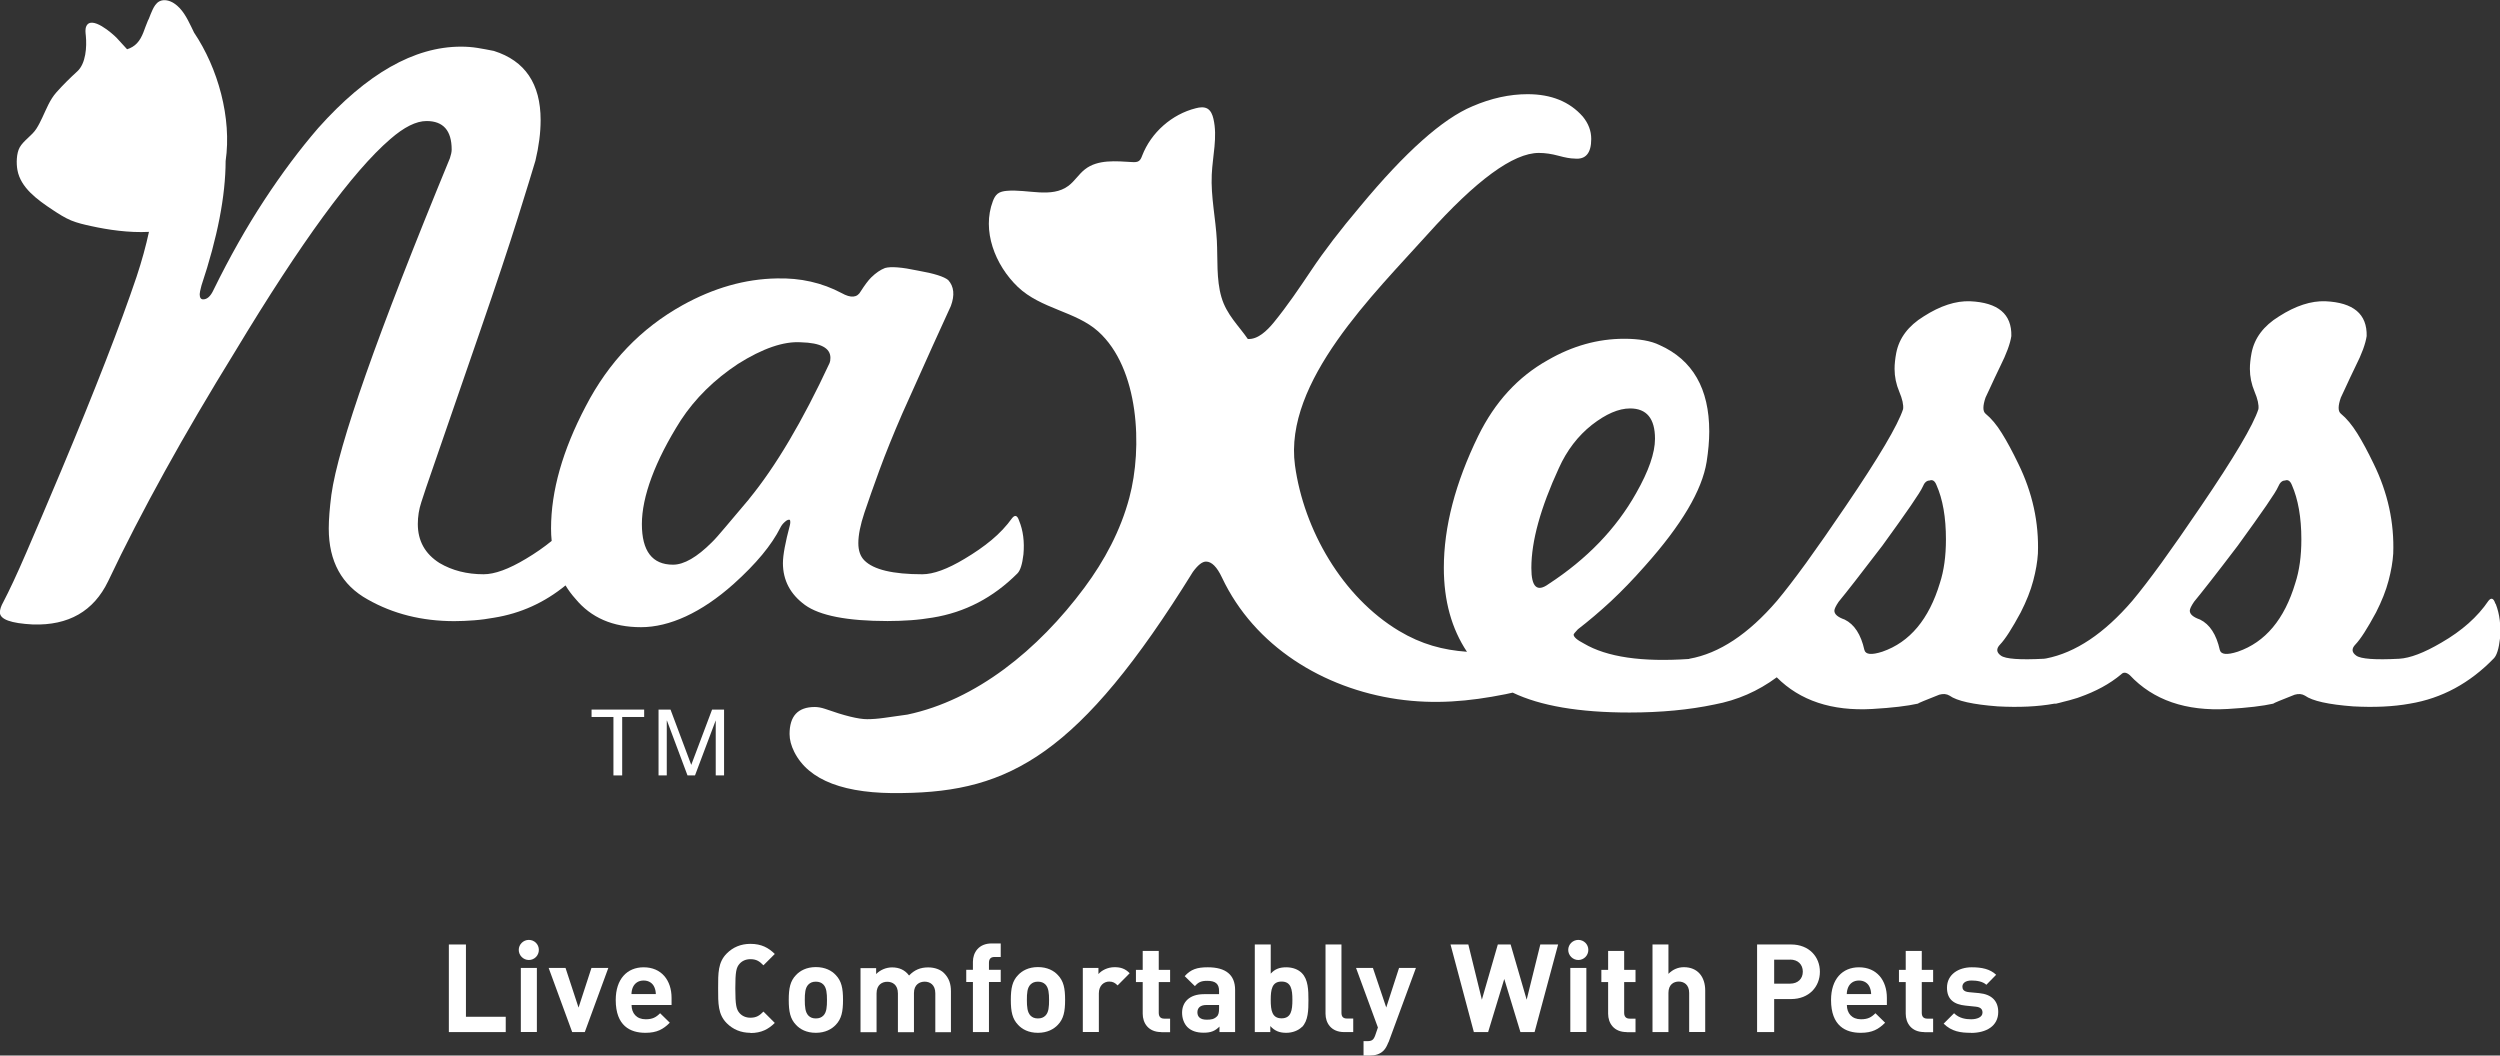 <?xml version="1.0" encoding="UTF-8"?>
<svg id="_レイヤー_1" data-name="レイヤー 1" xmlns="http://www.w3.org/2000/svg" viewBox="0 0 240 101.33">
  <rect x="0" y="0" width="240" height="101.33" fill="#333333" stroke="none"/>
  <defs>
    <style>
      .cls-1 {
        fill: #fff;
      }
    </style>
  </defs>
  <polygon class="cls-1" points="43.09 99.08 43.09 90.67 44.73 90.67 44.73 97.61 48.55 97.61 48.55 99.08 43.09 99.08"/>
  <path class="cls-1" d="M50,92.92h1.54v6.15h-1.54v-6.15ZM50.77,92.16c-.53,0-.97-.44-.97-.97s.44-.96.97-.96.96.42.96.96-.43.97-.96.97"/>
  <polygon class="cls-1" points="56.14 99.08 54.93 99.08 52.67 92.92 54.29 92.92 55.54 96.73 56.78 92.92 58.4 92.92 56.14 99.08"/>
  <path class="cls-1" d="M62.82,94.77c-.16-.37-.51-.64-1.03-.64s-.86.27-1.03.64c-.09.22-.13.39-.14.66h2.34c-.01-.27-.05-.44-.14-.66M60.63,96.48c0,.79.48,1.37,1.35,1.37.67,0,1-.19,1.39-.58l.93.91c-.63.63-1.23.97-2.34.97-1.45,0-2.85-.66-2.85-3.15,0-2.01,1.09-3.14,2.68-3.14,1.71,0,2.68,1.25,2.68,2.94v.68h-3.85Z"/>
  <path class="cls-1" d="M72.04,99.15c-.92,0-1.68-.33-2.27-.92-.85-.85-.83-1.9-.83-3.35s-.02-2.5.83-3.35c.59-.59,1.34-.92,2.27-.92,1.07,0,1.74.38,2.34.97l-1.09,1.09c-.36-.37-.66-.59-1.25-.59-.45,0-.8.17-1.04.44-.32.36-.41.76-.41,2.37s.1,2.02.41,2.37c.24.27.59.44,1.04.44.59,0,.89-.22,1.25-.59l1.09,1.09c-.6.59-1.27.97-2.34.97"/>
  <path class="cls-1" d="M79.04,94.51c-.18-.18-.41-.27-.72-.27s-.53.09-.71.27c-.32.32-.35.85-.35,1.49s.04,1.18.35,1.5c.18.18.4.27.71.27s.54-.09.72-.27c.32-.32.35-.86.35-1.5s-.04-1.17-.35-1.49M80.23,98.39c-.38.4-1,.76-1.91.76s-1.52-.35-1.9-.76c-.56-.58-.7-1.28-.7-2.4s.14-1.81.7-2.39c.38-.4.99-.76,1.9-.76s1.53.35,1.91.76c.56.58.7,1.28.7,2.39s-.14,1.82-.7,2.4"/>
  <path class="cls-1" d="M89.79,99.08v-3.72c0-.84-.53-1.12-1.02-1.12s-1.03.28-1.03,1.09v3.76h-1.54v-3.72c0-.84-.53-1.12-1.02-1.12s-1.03.28-1.03,1.12v3.72h-1.54v-6.15h1.5v.57c.4-.41.97-.64,1.53-.64.69,0,1.24.25,1.63.78.52-.54,1.08-.78,1.84-.78.61,0,1.17.2,1.51.54.5.5.67,1.07.67,1.75v3.93h-1.54Z"/>
  <path class="cls-1" d="M94.94,94.27v4.81h-1.54v-4.81h-.64v-1.17h.64v-.77c0-.87.54-1.76,1.8-1.76h.87v1.3h-.6c-.37,0-.53.2-.53.56v.67h1.13v1.17h-1.13Z"/>
  <path class="cls-1" d="M100.36,94.51c-.18-.18-.41-.27-.72-.27s-.53.09-.71.27c-.32.32-.35.85-.35,1.49s.04,1.18.35,1.5c.18.18.4.27.71.27s.54-.09.72-.27c.32-.32.35-.86.35-1.5s-.04-1.17-.35-1.49M101.55,98.39c-.38.4-1,.76-1.91.76s-1.52-.35-1.9-.76c-.56-.58-.7-1.28-.7-2.4s.14-1.81.7-2.39c.38-.4.99-.76,1.9-.76s1.53.35,1.91.76c.56.58.7,1.28.7,2.39s-.14,1.82-.7,2.4"/>
  <path class="cls-1" d="M107.29,94.6c-.24-.24-.44-.37-.81-.37-.47,0-.99.35-.99,1.13v3.71h-1.54v-6.15h1.5v.59c.3-.35.88-.66,1.55-.66.6,0,1.03.15,1.45.58l-1.16,1.17Z"/>
  <path class="cls-1" d="M111.48,99.08c-1.25,0-1.78-.88-1.78-1.76v-3.04h-.65v-1.17h.65v-1.82h1.54v1.82h1.09v1.17h-1.09v2.95c0,.35.16.56.53.56h.56v1.3h-.84Z"/>
  <path class="cls-1" d="M117.03,96.48h-1.22c-.56,0-.86.26-.86.7s.28.71.89.71c.42,0,.7-.04.97-.3.17-.15.22-.4.22-.78v-.33ZM117.07,99.08v-.53c-.41.41-.8.59-1.51.59s-1.2-.18-1.57-.54c-.33-.34-.51-.84-.51-1.38,0-.98.67-1.78,2.1-1.78h1.45v-.31c0-.67-.33-.97-1.14-.97-.59,0-.86.14-1.18.51l-.98-.96c.6-.66,1.19-.85,2.22-.85,1.73,0,2.62.73,2.62,2.17v4.05h-1.5Z"/>
  <path class="cls-1" d="M123.03,94.23c-.92,0-1.04.76-1.04,1.76s.12,1.77,1.04,1.77,1.04-.77,1.04-1.77-.12-1.76-1.04-1.76M124.98,98.59c-.34.34-.9.56-1.5.56-.65,0-1.11-.18-1.53-.65v.58h-1.49v-8.41h1.53v2.8c.4-.45.86-.61,1.49-.61s1.16.21,1.5.56c.61.61.63,1.66.63,2.59s-.01,1.98-.63,2.6"/>
  <path class="cls-1" d="M129.04,99.08c-1.26,0-1.79-.88-1.79-1.76v-6.65h1.53v6.55c0,.37.15.56.54.56h.59v1.3h-.87Z"/>
  <path class="cls-1" d="M133.28,100.07c-.13.34-.27.6-.46.79-.36.36-.82.47-1.32.47h-.6v-1.38h.35c.44,0,.61-.11.77-.55l.26-.76-2.1-5.72h1.62l1.28,3.8,1.23-3.8h1.62l-2.63,7.14Z"/>
  <polygon class="cls-1" points="147.32 99.08 145.96 99.08 144.41 93.98 142.86 99.08 141.49 99.08 139.25 90.67 140.96 90.67 142.26 95.97 143.79 90.67 145.02 90.67 146.56 95.97 147.87 90.67 149.58 90.67 147.32 99.08"/>
  <path class="cls-1" d="M150.75,92.92h1.54v6.15h-1.54v-6.15ZM151.52,92.16c-.53,0-.97-.44-.97-.97s.44-.96.97-.96.96.42.96.96-.43.97-.96.97"/>
  <path class="cls-1" d="M156.16,99.08c-1.25,0-1.78-.88-1.78-1.76v-3.04h-.65v-1.17h.65v-1.82h1.54v1.82h1.09v1.17h-1.09v2.95c0,.35.16.56.53.56h.56v1.3h-.84Z"/>
  <path class="cls-1" d="M162.16,99.08v-3.76c0-.81-.52-1.09-1-1.09s-.99.28-.99,1.09v3.76h-1.53v-8.41h1.53v2.82c.41-.42.93-.64,1.48-.64,1.34,0,2.05.94,2.05,2.24v3.98h-1.54Z"/>
  <path class="cls-1" d="M171.85,92.13h-1.53v2.3h1.53c.74,0,1.22-.46,1.22-1.15s-.47-1.16-1.22-1.16M171.94,95.91h-1.62v3.17h-1.64v-8.41h3.26c1.74,0,2.77,1.19,2.77,2.62s-1.04,2.62-2.77,2.62"/>
  <path class="cls-1" d="M179.49,94.77c-.16-.37-.51-.64-1.03-.64s-.86.27-1.03.64c-.09.22-.13.39-.14.66h2.34c-.01-.27-.05-.44-.14-.66M177.3,96.48c0,.79.48,1.37,1.35,1.37.67,0,1-.19,1.39-.58l.93.91c-.63.63-1.23.97-2.34.97-1.45,0-2.85-.66-2.85-3.15,0-2.01,1.09-3.14,2.68-3.14,1.71,0,2.68,1.25,2.68,2.94v.68h-3.85Z"/>
  <path class="cls-1" d="M184.73,99.08c-1.25,0-1.78-.88-1.78-1.76v-3.04h-.65v-1.17h.65v-1.82h1.54v1.82h1.09v1.17h-1.09v2.95c0,.35.16.56.53.56h.56v1.3h-.84Z"/>
  <path class="cls-1" d="M189.21,99.15c-.97,0-1.84-.11-2.62-.88l1-1c.51.51,1.17.58,1.64.58.53,0,1.09-.18,1.09-.64,0-.31-.16-.52-.65-.57l-.97-.1c-1.11-.11-1.79-.59-1.79-1.72,0-1.28,1.12-1.96,2.37-1.96.96,0,1.76.16,2.35.72l-.94.96c-.35-.32-.9-.41-1.43-.41-.61,0-.87.28-.87.59,0,.22.09.48.64.53l.97.09c1.22.12,1.83.77,1.83,1.81,0,1.36-1.16,2.01-2.61,2.01"/>
  <path class="cls-1" d="M71.92,47.9c-.94,1.11-1.7,2.01-2.28,2.7-.58.69-1.01,1.18-1.29,1.45-1.44,1.44-2.69,2.16-3.74,2.16-1.99,0-2.99-1.3-2.99-3.9s1.24-6.03,3.74-9.97c1.38-2.1,3.21-3.9,5.48-5.4,2.38-1.5,4.4-2.19,6.06-2.08,1.88.05,2.82.55,2.82,1.49,0,.22-.03.39-.08.5-2.6,5.59-5.18,9.94-7.72,13.04M75.16,54.05c0,1.66.71,3,2.12,4.03,1.41,1.02,4.06,1.54,7.93,1.54.77,0,1.52-.03,2.24-.08.72-.05,1.41-.14,2.08-.25,3.1-.5,5.81-1.91,8.14-4.24.28-.28.47-.88.58-1.83.11-1.22-.03-2.3-.42-3.24-.16-.5-.39-.58-.66-.25-.55.77-1.22,1.48-1.99,2.12-.77.64-1.63,1.23-2.57,1.79-1.66,1-3.02,1.49-4.07,1.49-2.82,0-4.68-.44-5.56-1.33-.39-.39-.58-.94-.58-1.66,0-.77.19-1.74.58-2.91.39-1.16.87-2.53,1.45-4.11.58-1.58,1.31-3.39,2.2-5.44,2.33-5.21,3.88-8.64,4.65-10.3.39-1.05.3-1.88-.25-2.49-.39-.33-1.36-.64-2.91-.91-1.55-.33-2.6-.41-3.16-.25-.44.17-.88.47-1.33.91-.28.28-.61.72-1,1.33-.33.61-.94.67-1.83.17-1.88-1-3.96-1.47-6.23-1.41-3.04.05-6.06.91-9.05,2.57-3.99,2.22-7.09,5.45-9.3,9.72-2.21,4.21-3.32,8.11-3.32,11.71,0,.41.02.81.06,1.2-.75.61-1.57,1.18-2.46,1.71-1.66,1-3.02,1.49-4.07,1.49-1.61,0-3.02-.36-4.24-1.08-1.39-.88-2.08-2.13-2.08-3.74,0-.72.11-1.41.33-2.08.11-.39.64-1.94,1.58-4.65.94-2.71,2.29-6.64,4.07-11.79,1.55-4.49,2.75-8.1,3.61-10.84.86-2.74,1.42-4.58,1.7-5.52.33-1.38.5-2.68.5-3.9,0-3.49-1.5-5.7-4.49-6.64-.55-.11-1.08-.21-1.58-.29-.5-.08-1.02-.12-1.58-.12-4.49,0-9.05,2.6-13.7,7.81-1.77,2.05-3.5,4.36-5.19,6.94-1.69,2.58-3.31,5.44-4.86,8.6-.28.61-.61.91-1,.91-.22,0-.33-.17-.33-.5,0-.11.05-.39.17-.83,1.54-4.61,2.31-8.59,2.32-11.95.6-4.14-.73-8.91-3.03-12.33-.09-.19-.18-.37-.27-.56-.41-.84-.85-1.72-1.65-2.25-.41-.27-.97-.42-1.41-.19-.32.17-.51.5-.66.82-.13.28-.24.56-.35.85l-.09.18c-.33.74-.49,1.58-1.05,2.17-.25.27-.59.47-.95.58-.34-.35-.64-.72-.98-1.07-.42-.44-2.46-2.23-2.94-1.13-.12.28-.07.61-.04.91.1,1.05.01,2.65-.82,3.41-.7.64-1.38,1.31-2.01,2.02-.63.71-.95,1.58-1.35,2.42-.17.36-.35.73-.57,1.07-.42.66-1.23,1.13-1.6,1.79-.32.57-.33,1.55-.22,2.16.3,1.71,1.92,2.87,3.4,3.85.56.37,1.13.74,1.75,1,.61.25,1.26.4,1.91.54,1.63.36,3.64.66,5.57.56-.29,1.34-.68,2.77-1.19,4.31-1.55,4.6-3.96,10.8-7.23,18.6-1.33,3.16-2.45,5.79-3.36,7.89-.91,2.11-1.65,3.68-2.2,4.73-.22.39-.33.72-.33,1,0,.67,1.05,1.05,3.16,1.16,3.43.11,5.84-1.27,7.23-4.15,1.6-3.38,3.42-6.89,5.44-10.55,2.02-3.66,4.28-7.5,6.77-11.54,6.31-10.47,11.27-17.25,14.87-20.35,1.33-1.16,2.49-1.74,3.49-1.74,1.6,0,2.41.91,2.41,2.74,0,.22-.06.5-.17.83-3.49,8.47-6.18,15.38-8.06,20.72-1.88,5.34-2.99,9.21-3.32,11.59-.16,1.27-.25,2.35-.25,3.24,0,3.16,1.25,5.43,3.74,6.81,2.43,1.38,5.2,2.08,8.31,2.08.61,0,1.25-.03,1.91-.08.66-.05,1.3-.14,1.91-.25,2.55-.41,4.84-1.45,6.86-3.1.27.45.59.88.94,1.27,1.5,1.83,3.6,2.74,6.31,2.74s5.79-1.38,8.89-4.15c2.16-1.94,3.65-3.74,4.48-5.4.11-.22.26-.41.46-.58.19-.17.35-.22.46-.17.05.11.05.28,0,.5-.44,1.66-.67,2.88-.67,3.65"/>
  <path class="cls-1" d="M220.35,55.97c-1.04,3.48-2.88,5.68-5.52,6.59-1.05.34-1.62.28-1.73-.17-.33-1.48-.96-2.45-1.89-2.91-.66-.23-.99-.51-.99-.85,0-.17.14-.46.41-.86.71-.86,2.12-2.65,4.2-5.39,2.36-3.25,3.66-5.13,3.87-5.65.17-.4.38-.6.66-.6.27-.11.5.03.66.43.6,1.37.91,3.11.91,5.22,0,1.6-.19,3-.58,4.19M186.23,55.97c-1.05,3.48-2.89,5.68-5.52,6.59-1.05.34-1.62.28-1.73-.17-.33-1.48-.96-2.45-1.89-2.91-.66-.23-.99-.51-.99-.85,0-.17.14-.46.41-.86.71-.86,2.11-2.65,4.2-5.39,2.36-3.25,3.65-5.13,3.87-5.65.16-.4.38-.6.66-.6.28-.11.5.03.66.43.61,1.37.91,3.11.91,5.22,0,1.6-.19,3-.58,4.19M147.01,54.52c0-2.57.88-5.76,2.64-9.58.77-1.71,1.83-3.09,3.17-4.15,1.35-1.05,2.57-1.58,3.67-1.58,1.59,0,2.39.97,2.39,2.91,0,1.37-.61,3.11-1.81,5.22-1.92,3.42-4.73,6.33-8.41,8.73-1.1.8-1.65.29-1.65-1.54M239.55,57.94c-.16-.51-.39-.6-.66-.26-1.04,1.54-2.55,2.88-4.53,4.02-1.65.97-3,1.48-4.04,1.54-2.31.12-3.68.02-4.12-.3-.44-.31-.47-.67-.08-1.07.49-.51,1.15-1.54,1.98-3.08.55-1.08.95-2.09,1.2-3.04.25-.94.4-1.81.45-2.61.11-2.97-.52-5.85-1.89-8.64-.55-1.14-1.07-2.11-1.57-2.91-.5-.8-1.02-1.43-1.57-1.88-.28-.23-.28-.74,0-1.54.11-.23.27-.58.5-1.07.22-.48.52-1.13.91-1.93.61-1.2.96-2.17,1.07-2.91.05-2.11-1.27-3.22-3.96-3.34-1.37-.05-2.86.43-4.45,1.45-1.48.91-2.36,2.08-2.64,3.51-.05.29-.1.56-.12.81-.03.26-.04.5-.04.73,0,.74.15,1.47.45,2.18.3.71.42,1.27.37,1.67-.49,1.54-2.34,4.65-5.52,9.33-1.43,2.11-2.69,3.92-3.79,5.44-1.1,1.51-2.03,2.72-2.8,3.64-2.7,3.14-5.46,4.98-8.27,5.53l-.22.03c-2.31.12-3.68.02-4.12-.3-.44-.31-.47-.67-.08-1.07.49-.51,1.15-1.54,1.98-3.08.55-1.08.95-2.09,1.2-3.04.25-.94.4-1.81.45-2.61.11-2.97-.52-5.85-1.89-8.64-.55-1.14-1.07-2.11-1.57-2.91-.49-.8-1.02-1.43-1.57-1.88-.27-.23-.27-.74,0-1.54.11-.23.28-.58.5-1.07.22-.48.52-1.13.91-1.93.6-1.2.96-2.17,1.07-2.91.05-2.11-1.27-3.22-3.96-3.34-1.37-.05-2.86.43-4.45,1.45-1.48.91-2.36,2.08-2.64,3.51-.05.29-.1.56-.12.81-.03.26-.04.5-.04.73,0,.74.15,1.47.45,2.18.3.71.42,1.27.37,1.67-.5,1.54-2.34,4.65-5.52,9.33-1.43,2.11-2.69,3.92-3.79,5.44-1.1,1.51-2.03,2.72-2.8,3.64-2.75,3.2-5.55,5.05-8.41,5.56l-.03.02c-4.52.31-7.89-.18-10.09-1.48-.66-.34-.99-.63-.99-.86,0-.05.14-.23.41-.51,1.04-.8,2.1-1.7,3.17-2.69,1.07-1,2.16-2.13,3.26-3.38,3.52-3.94,5.49-7.27,5.93-10.01.16-1.03.25-2,.25-2.91,0-4.11-1.59-6.88-4.78-8.3-.82-.4-1.95-.6-3.38-.6-2.53,0-4.97.68-7.34,2.05-2.86,1.6-5.08,4.02-6.68,7.28-2.2,4.51-3.3,8.73-3.3,12.66,0,3.17.75,5.85,2.22,8.06-2.3-.17-4.36-.71-6.53-2.01-5.43-3.26-9.13-9.69-9.98-15.88-1.1-8.05,7.63-16.51,12.73-22.19,4.67-5.2,8.23-7.81,10.68-7.81.6,0,1.22.09,1.88.27.66.18,1.17.27,1.53.27,1.08.12,1.62-.51,1.62-1.88,0-.78-.27-1.49-.81-2.15-1.26-1.43-3.02-2.15-5.3-2.15-1.74,0-3.5.39-5.29,1.16-2.87,1.2-6.46,4.4-10.77,9.6-1.92,2.27-3.49,4.32-4.71,6.15-1.17,1.74-2.27,3.38-3.6,5.01-.65.79-1.54,1.65-2.49,1.58-.86-1.26-2.04-2.33-2.53-4.01-.5-1.7-.35-3.67-.44-5.43-.11-2.12-.59-4.22-.49-6.34.08-1.79.57-3.61.16-5.36-.09-.38-.24-.77-.57-.97-.33-.19-.74-.14-1.12-.04-2.31.58-4.29,2.33-5.15,4.55-.07.19-.15.39-.31.51-.17.12-.4.12-.61.11-1.58-.09-3.34-.28-4.58.7-.59.46-.98,1.13-1.58,1.58-1.62,1.21-3.92.3-5.93.48-.31.03-.63.09-.87.28-.22.18-.35.44-.45.7-1.08,2.83.2,6.14,2.39,8.24,2.22,2.12,5.57,2.35,7.71,4.27,3.95,3.54,4.28,11.17,3,15.96-.84,3.16-2.38,6.04-4.32,8.65-4.45,5.99-10.41,10.79-16.99,12.18-.84.12-1.57.22-2.2.31-.63.09-1.18.13-1.66.13-.84,0-2.18-.33-4.04-.99-.36-.12-.69-.18-.99-.18-1.62,0-2.42.87-2.42,2.6,0,.54.15,1.11.45,1.71,1.38,2.75,4.85,4.07,10.41,3.95,10.23-.12,16.97-3.65,27.86-21.23.48-.66.9-.99,1.26-.99.54,0,1.05.51,1.53,1.53,3.12,6.62,9.75,10.65,16.85,11.68,3.56.51,6.83.23,10.38-.48.22-.04.45-.1.68-.15,2.65,1.27,6.38,1.91,11.21,1.91,3.02,0,5.74-.26,8.16-.77,2.19-.41,4.18-1.28,5.98-2.61,2.23,2.24,5.29,3.26,9.17,3.04,1.92-.11,3.38-.29,4.37-.51.06-.06.74-.34,2.06-.86.38-.11.71-.08.99.09.71.51,2.25.85,4.62,1.03,2.03.11,3.84.03,5.44-.26h.05s.11,0,.11,0c.25-.05.47-.12.71-.18.2-.05.4-.1.59-.15.25-.07.51-.14.75-.22l.22-.08c1.53-.54,2.87-1.25,3.99-2.19.22-.23.49-.2.82.08,2.25,2.4,5.39,3.48,9.4,3.25,1.92-.11,3.38-.29,4.37-.51.05-.06.74-.34,2.06-.86.38-.11.71-.08.99.09.71.51,2.25.85,4.62,1.03,2.03.11,3.84.03,5.44-.26,3.08-.51,5.77-1.97,8.08-4.36.27-.28.47-.91.58-1.88.11-1.25-.03-2.37-.41-3.34"/>
  <polygon class="cls-1" points="58.89 68.83 56.79 68.83 56.79 68.12 61.84 68.12 61.84 68.83 59.73 68.83 59.73 74.44 58.89 74.44 58.89 68.83"/>
  <polygon class="cls-1" points="63.22 68.12 64.37 68.12 66.36 73.43 68.36 68.12 69.51 68.12 69.51 74.44 68.71 74.44 68.71 69.18 68.7 69.18 66.72 74.44 66 74.44 64.03 69.18 64.01 69.18 64.01 74.44 63.22 74.44 63.22 68.12"/>
</svg>